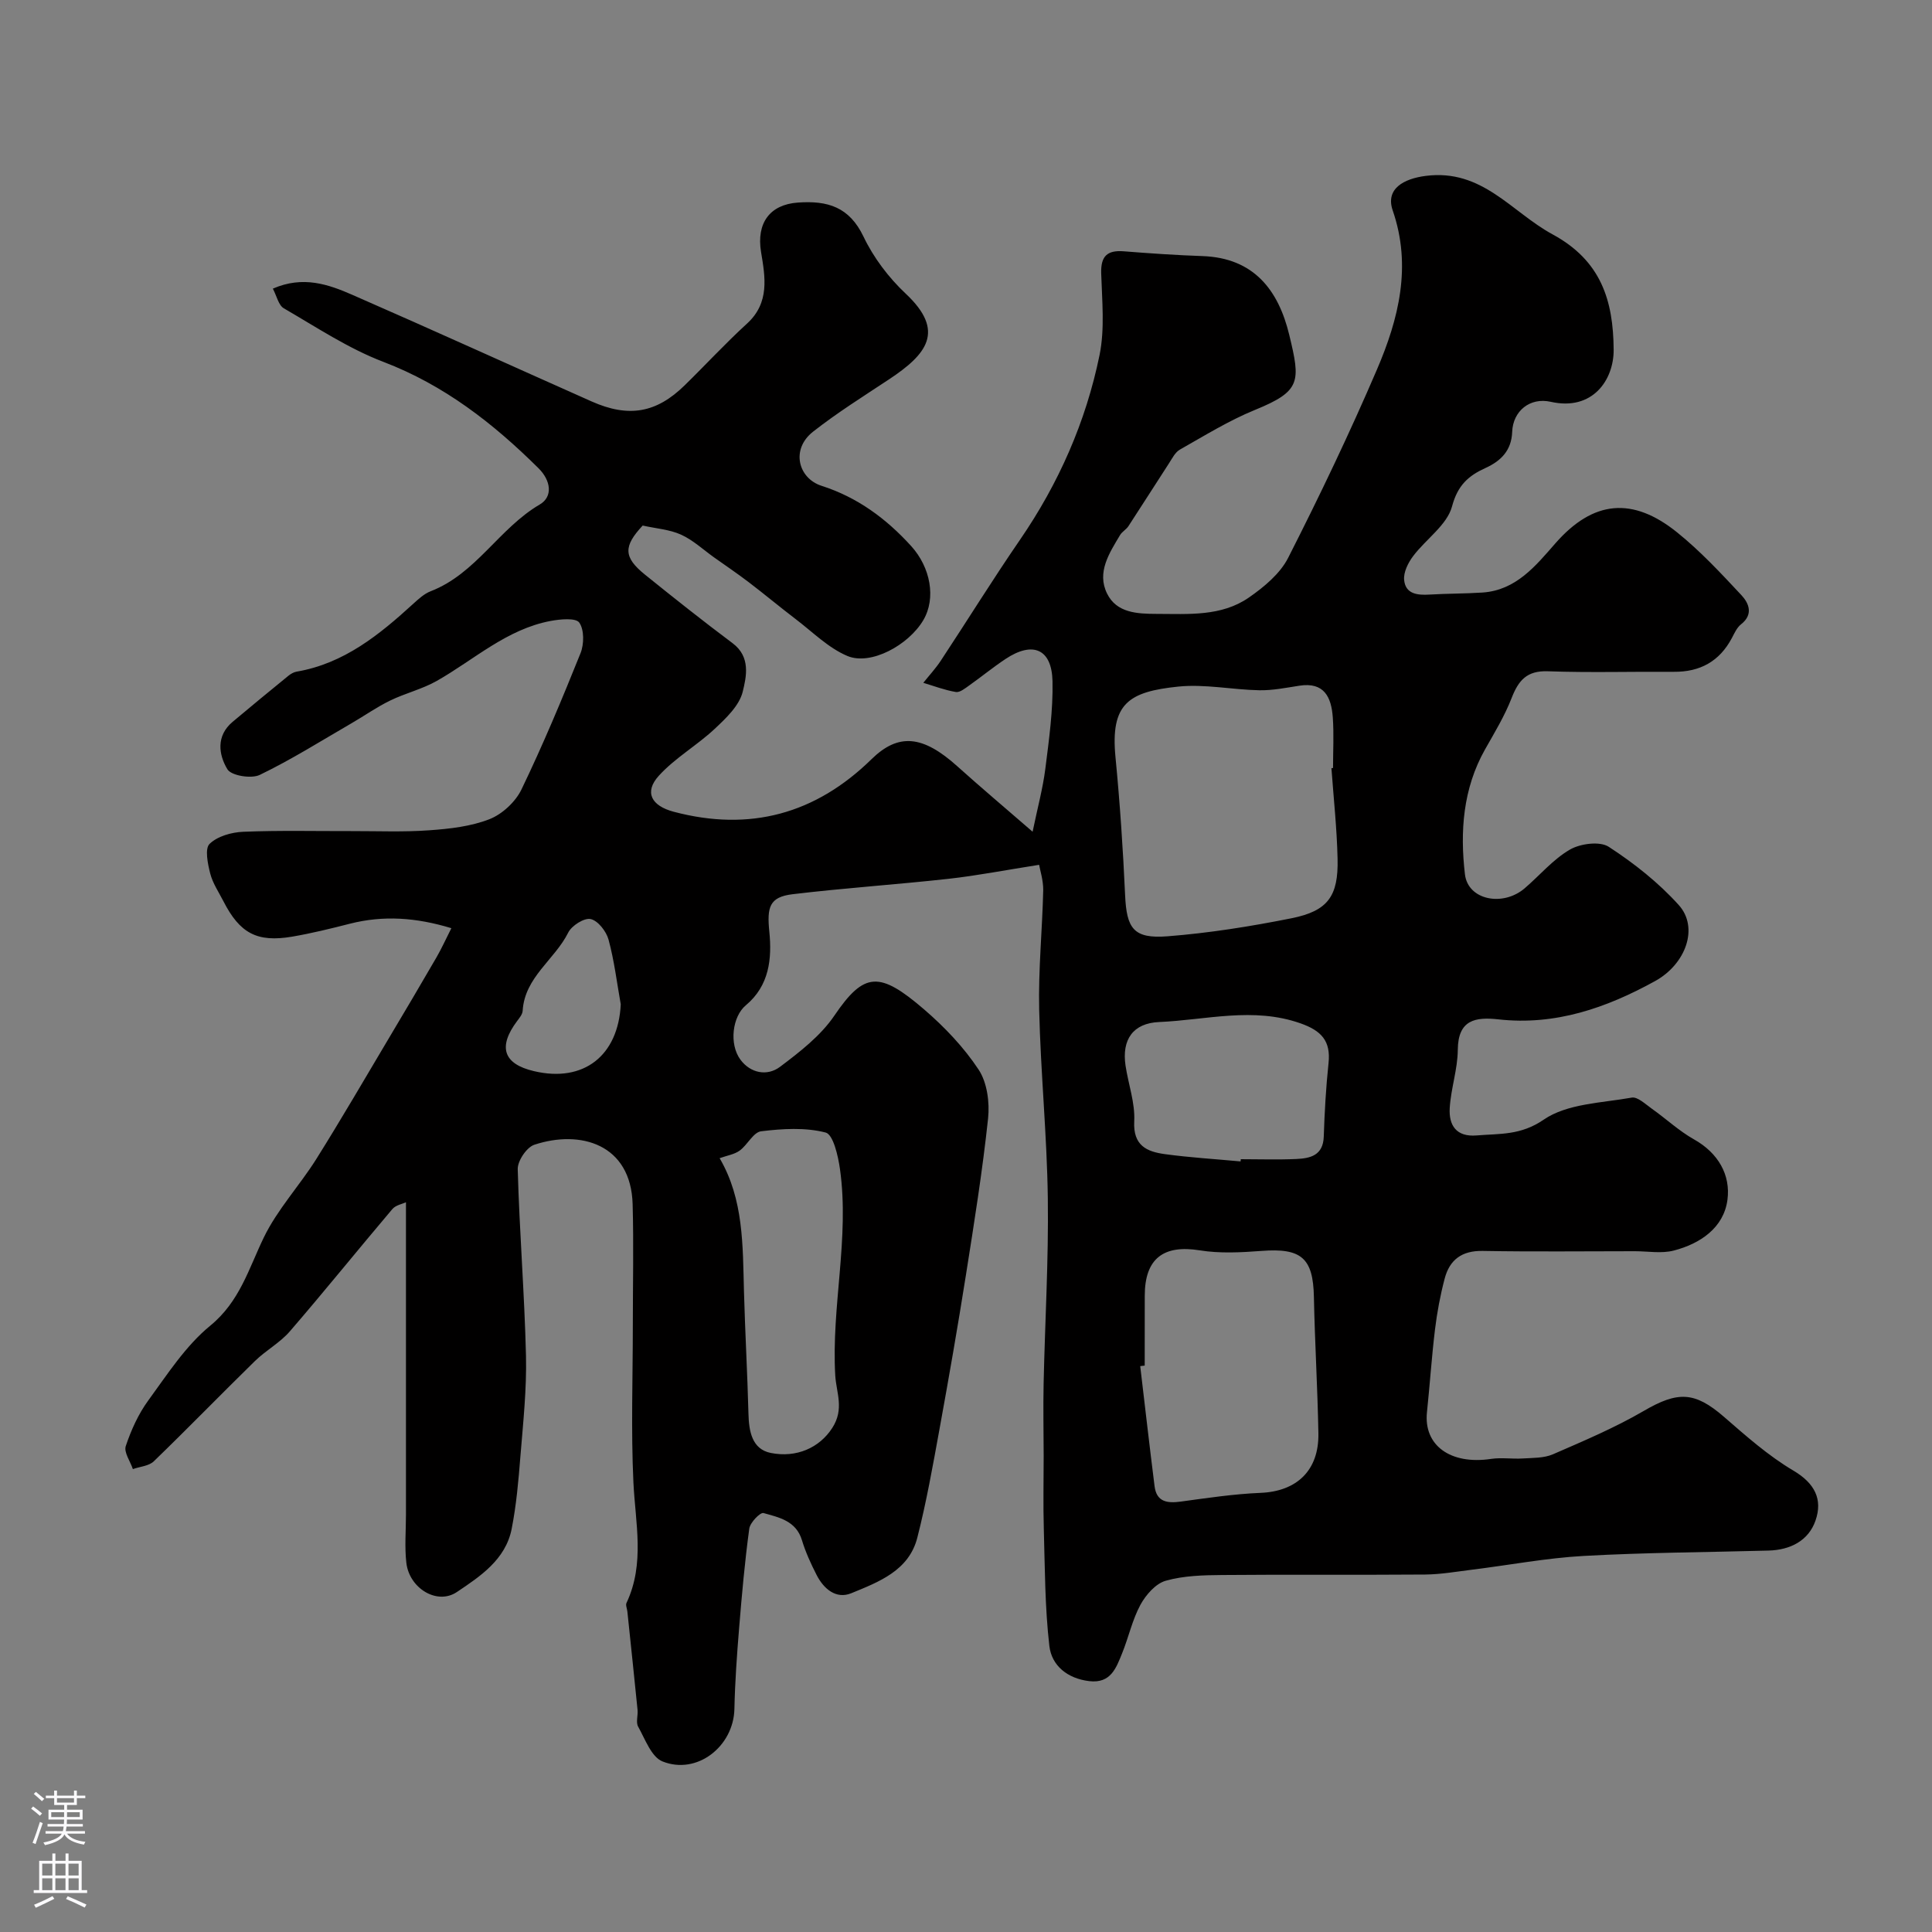 <svg enable-background="new 0 0 400 400" viewBox="0 0 400 400" xmlns="http://www.w3.org/2000/svg"><rect x="0" y="0" width="400" height="400" fill="#808080" stroke="none"/><path d="m215.14 179.05c-6.96 1.09-12.84 2.24-18.77 2.9-10.75 1.19-21.55 1.9-32.29 3.19-4.79.58-5.31 2.68-4.8 7.74.56 5.58.02 11.18-4.87 15.26-2.77 2.31-3.5 8-1.12 11.24 2.06 2.8 5.53 3.51 8.21 1.49 4.1-3.09 8.41-6.42 11.24-10.59 6.19-9.11 9.35-9.23 18.59-1.29 4.23 3.64 8.22 7.83 11.28 12.46 1.77 2.67 2.31 6.81 1.96 10.12-1.16 10.87-2.89 21.69-4.6 32.5-1.68 10.63-3.53 21.24-5.46 31.83-1.37 7.52-2.7 15.06-4.59 22.46-1.74 6.83-7.99 9.17-13.67 11.5-3.14 1.29-5.72-.9-7.19-3.8-1.18-2.31-2.28-4.71-3.03-7.19-1.22-4.02-4.77-4.71-7.96-5.61-.67-.19-2.77 1.97-2.94 3.22-.93 6.82-1.54 13.7-2.1 20.56-.46 5.59-.86 11.19-.98 16.79-.17 7.73-7.73 13.73-14.9 10.85-2.29-.92-3.58-4.61-5.03-7.2-.5-.89-.01-2.3-.12-3.45-.68-6.8-1.4-13.59-2.11-20.38-.06-.6-.4-1.32-.18-1.78 3.85-8.16 1.83-16.56 1.43-24.99-.51-10.81-.12-21.66-.12-32.49 0-8.36.19-16.72-.04-25.07-.35-12.46-10.82-15.47-20.36-12.31-1.59.53-3.48 3.35-3.43 5.06.35 12.88 1.4 25.74 1.71 38.62.16 6.91-.59 13.85-1.15 20.76-.4 5.06-.84 10.15-1.82 15.11-1.26 6.35-6.52 9.82-11.35 13.06-4.09 2.74-9.84-.78-10.45-6.05-.38-3.29-.08-6.66-.08-9.99 0-21.41 0-42.82 0-64.66-.72.34-2.12.58-2.82 1.41-7.11 8.39-14.02 16.97-21.21 25.3-2.04 2.37-4.97 3.94-7.23 6.15-7.03 6.87-13.88 13.94-20.95 20.77-1.01.98-2.87 1.09-4.33 1.61-.54-1.61-1.9-3.49-1.47-4.77 1.11-3.31 2.61-6.64 4.66-9.44 3.96-5.42 7.73-11.31 12.83-15.48 6.12-5.02 7.95-11.78 11.09-18.27 2.81-5.8 7.4-10.72 10.87-16.24 5.14-8.2 10-16.57 14.95-24.89 3.34-5.6 6.66-11.22 9.93-16.86 1.04-1.8 1.9-3.7 3.08-6.04-7.27-2.21-14.06-2.7-21.03-.92-3.94 1.01-7.9 1.98-11.91 2.67-7.29 1.24-10.86-.68-14.26-7.34-.97-1.89-2.22-3.73-2.73-5.74s-1.15-5.13-.13-6.12c1.63-1.59 4.55-2.41 6.97-2.51 7.51-.31 15.05-.12 22.57-.14 5.33-.01 10.68.22 15.99-.17 4.2-.3 8.57-.79 12.43-2.3 2.64-1.04 5.37-3.58 6.61-6.14 4.45-9.23 8.41-18.71 12.23-28.22.75-1.87.78-4.87-.26-6.34-.73-1.02-3.95-.71-5.93-.34-9.1 1.71-15.83 8.02-23.56 12.41-3.03 1.72-6.55 2.55-9.7 4.09-2.75 1.34-5.28 3.13-7.94 4.67-6.3 3.65-12.47 7.54-19.01 10.7-1.75.85-5.91.17-6.71-1.16-1.82-3.02-2.38-6.92 1.08-9.82 3.82-3.21 7.67-6.38 11.54-9.53.48-.39 1.1-.76 1.7-.86 9.83-1.68 17.15-7.65 24.2-14.09 1.08-.98 2.24-2.05 3.57-2.56 9.39-3.63 14.16-13.03 22.58-17.96 2.79-1.64 2.29-4.98-.25-7.5-9.38-9.3-19.54-17.23-32.15-22.04-7.23-2.76-13.84-7.17-20.59-11.08-1.1-.64-1.46-2.54-2.27-4.07 6.25-2.73 11.5-.89 16.5 1.3 16.55 7.23 33 14.72 49.51 22.06 7.66 3.4 13.39 2.39 19.23-3.32 4.34-4.24 8.46-8.72 12.94-12.81 4.73-4.32 3.75-9.68 2.9-14.8-.99-5.98 1.79-9.84 7.62-10.25 6.16-.44 10.65.89 13.6 7.07 2.07 4.34 5.2 8.47 8.72 11.78 8.32 7.8 4.36 12.58-3.46 17.76-5.3 3.51-10.72 6.9-15.71 10.82-4.69 3.68-3.05 9.67 1.75 11.21 7.4 2.37 13.38 6.77 18.57 12.49 3.98 4.39 5.19 10.77 2.5 15.33-3.07 5.19-10.9 9.44-15.72 7.41-3.94-1.66-7.19-4.96-10.69-7.62-3.28-2.5-6.45-5.15-9.73-7.65-2.34-1.78-4.77-3.43-7.17-5.13-2.26-1.61-4.35-3.58-6.83-4.71-2.37-1.08-5.14-1.26-7.96-1.89-3.99 4.28-4.02 6.53.46 10.15 5.99 4.83 12.01 9.61 18.17 14.22 3.76 2.82 2.85 6.9 2.08 10.04-.71 2.89-3.47 5.5-5.82 7.7-3.67 3.43-8.19 6-11.54 9.68-3.11 3.42-1.54 6.25 3.09 7.47 15.74 4.16 29.34.47 40.94-10.89 5.58-5.46 10.63-4.95 17.76 1.47 4.76 4.28 9.65 8.4 15.59 13.55 1.04-5.02 2.12-8.98 2.63-13 .76-6.03 1.62-12.12 1.49-18.17-.15-6.69-4.09-8.34-9.72-4.6-2.58 1.71-4.99 3.69-7.52 5.48-.85.6-1.94 1.5-2.77 1.36-2.29-.38-4.5-1.23-6.74-1.9 1.22-1.53 2.57-2.98 3.64-4.61 5.48-8.3 10.72-16.77 16.35-24.96 8.04-11.7 13.67-24.47 16.5-38.29 1.11-5.44.51-11.28.34-16.93-.1-3.55 1.24-4.82 4.68-4.55 5.42.43 10.85.8 16.28.99 10.66.37 15.74 7.05 17.98 16.33 2.33 9.66 2.49 11.61-7.13 15.53-5.39 2.2-10.41 5.32-15.51 8.2-.98.55-1.6 1.82-2.26 2.84-2.82 4.33-5.58 8.71-8.41 13.03-.45.68-1.29 1.12-1.71 1.81-2.24 3.75-4.88 7.73-2.7 12.14 1.97 3.99 6.19 4.19 10.26 4.2 6.59.01 13.38.57 19.09-3.38 3.14-2.18 6.47-4.94 8.14-8.23 6.51-12.81 12.73-25.8 18.39-39 4.49-10.47 7.24-21.37 3.26-32.91-1.56-4.51 2.3-6.58 6.8-7.16 11.74-1.52 17.77 7.48 26.29 12.1 10.04 5.44 12.58 13.67 12.65 23.89.04 6.24-4.35 12.73-13.02 10.78-4.31-.97-7.83 1.9-7.99 6.23-.14 3.83-2.31 6.01-5.5 7.46-3.54 1.61-5.77 3.55-6.95 7.96-1.03 3.87-5.43 6.79-8.08 10.33-1.02 1.36-1.99 3.31-1.84 4.89.27 2.93 2.74 3.2 5.27 3.04 3.64-.22 7.3-.18 10.94-.42 6.95-.46 11.02-5.52 15.08-10.16 7.87-9 16.04-9.68 25.2-2.32 4.83 3.88 9.11 8.49 13.35 13.03 1.52 1.63 2.54 3.97-.09 6.03-.85.67-1.36 1.82-1.89 2.83-2.57 4.85-6.6 7.05-12.04 7-8.69-.06-17.39.2-26.07-.11-4.34-.16-6.07 1.88-7.49 5.53-1.44 3.71-3.54 7.17-5.51 10.65-4.58 8.12-5.2 17-4.16 25.86.63 5.35 7.87 6.76 12.38 2.88 3.13-2.68 5.87-5.99 9.37-8.01 2.16-1.24 6.17-1.77 8.02-.57 5.25 3.41 10.32 7.42 14.5 12.06 4.2 4.66 1.48 12.22-4.9 15.74-10.08 5.56-20.65 9.24-32.42 7.93-4.79-.53-8.38.07-8.43 6.31-.03 4.02-1.43 8.01-1.67 12.05-.21 3.53 1.32 6.03 5.58 5.67 4.77-.4 9.1.02 13.88-3.27 4.85-3.33 12-3.45 18.22-4.56 1.22-.22 2.85 1.37 4.17 2.3 2.94 2.08 5.62 4.6 8.73 6.35 5.03 2.82 7.6 7.38 6.92 12.51-.77 5.79-5.63 9.09-11.14 10.51-2.52.65-5.35.13-8.04.13-10.5 0-21 .13-31.5-.06-4.33-.08-6.85 1.85-7.87 5.74-.91 3.45-1.57 6.99-2 10.53-.69 5.68-1.06 11.4-1.66 17.09-.74 6.91 4.87 10.96 13.28 9.7 2.14-.32 4.38.05 6.56-.09 2.1-.13 4.37-.06 6.23-.86 6.37-2.77 12.81-5.49 18.79-8.97 7.06-4.12 10.55-4.06 16.63 1.21 4.57 3.97 9.18 8.06 14.35 11.12 4.45 2.63 6.13 5.95 4.6 10.36-1.46 4.2-5.26 6.09-9.73 6.21-12.76.35-25.55.4-38.29 1.11-7.7.43-15.35 1.89-23.03 2.84-3.25.4-6.5.98-9.76 1.01-14 .11-28-.03-42 .1-3.93.03-8.01.13-11.73 1.19-2.08.59-4.11 2.93-5.23 4.98-1.68 3.11-2.44 6.71-3.78 10.02-1.24 3.05-2.35 6.31-6.82 5.78-4.51-.54-7.77-3.2-8.25-7.27-.93-8.02-.92-16.15-1.15-24.24-.15-5.03-.03-10.07-.03-15.11-.01-5-.12-10-.01-15 .28-12.77 1.04-25.54.87-38.3-.17-13.04-1.49-26.07-1.79-39.11-.19-8.26.65-16.53.84-24.8 0-2.06-.67-4.1-.85-5.18zm60.52-20.01.33-.03c0-3.5.2-7.01-.05-10.49-.3-4.13-1.74-7.37-6.94-6.55-2.75.43-5.53.99-8.28.94-5.6-.11-11.26-1.32-16.76-.76-10.28 1.06-14.09 3.49-13.01 14.62.92 9.49 1.56 19.02 1.99 28.54.31 6.92 1.73 9.09 8.78 8.54 8.6-.67 17.19-2.04 25.65-3.73 7.56-1.51 9.75-4.57 9.56-12.33-.14-6.25-.82-12.49-1.27-18.75zm-38.66 123.69c-.31.04-.62.07-.93.11.98 8.29 1.93 16.58 2.97 24.86.41 3.26 2.61 3.57 5.41 3.19 5.5-.75 11.02-1.58 16.56-1.81 7.46-.31 12.08-4.63 11.95-12.31-.17-9.42-.74-18.83-.93-28.24-.16-8.08-2.59-10.18-10.87-9.54-4.24.32-8.61.55-12.77-.12-7.5-1.21-11.38 1.7-11.38 9.4-.01 4.81-.01 9.64-.01 14.46zm-88.01-42.94c4.99 8.53 4.78 18.06 5.04 27.54.23 8.45.71 16.89.93 25.33.09 3.67.72 7.38 4.63 8.16 5.28 1.05 10.06-1.04 12.73-5.19 2.53-3.94.82-7.3.61-10.85-.83-14.28 2.98-28.44.98-42.71-.38-2.73-1.4-7.19-2.97-7.59-4.22-1.09-8.93-.8-13.36-.26-1.61.2-2.81 2.81-4.44 4-1.09.79-2.59 1.01-4.15 1.57zm107.86.67c.01-.15.03-.31.04-.46 3.83 0 7.66.13 11.48-.04 2.9-.13 5.57-.73 5.7-4.63.17-5.08.45-10.17.99-15.23.49-4.61-1.51-6.71-5.78-8.22-9.81-3.47-19.55-.7-29.29-.28-5.43.23-7.76 3.66-6.96 9.02.58 3.86 2 7.73 1.8 11.54-.26 5.03 2.61 6.28 6.34 6.79 5.19.71 10.45 1.02 15.68 1.51zm-128.33-32.52c-.8-4.48-1.34-9.03-2.53-13.41-.47-1.71-2.19-3.92-3.7-4.25-1.33-.29-3.92 1.35-4.64 2.79-2.79 5.62-9.02 9.23-9.44 16.21-.04.73-.67 1.48-1.15 2.12-4.02 5.37-2.84 8.89 3.5 10.37 10.29 2.43 17.44-3.21 17.96-13.83z" fill="#010000"/><g fill="#fbfafc"><path d="m6.44 374.46.42-.45c.65.47 1.27.95 1.85 1.44l-.45.49c-.65-.56-1.25-1.06-1.82-1.48m.93 7.33-.63-.26c.55-1.36 1.05-2.8 1.52-4.33.19.1.38.19.59.27-.46 1.29-.95 2.73-1.48 4.32m-.38-10.38.44-.42c.43.34 1.01.82 1.74 1.44l-.49.49c-.53-.51-1.09-1.01-1.69-1.51m2.5.35h1.72v-1.04h.59v1.04h3.52v-1.04h.59v1.04h1.75v.53h-1.75v1.42h-2.03v.97h3.22v2.03h-3.24c0 .35-.01.66-.03.93h3.32v.53h-3.37c-.03.27-.08.58-.15.94h3.96v.53h-3.71c.67.92 1.93 1.48 3.79 1.68-.13.24-.23.44-.29.59-2.13-.38-3.48-1.08-4.04-2.12-.43.97-1.77 1.72-4.03 2.23-.09-.19-.2-.37-.33-.55 2.1-.42 3.37-1.03 3.81-1.83h-3.36v-.53h3.58c.08-.29.13-.61.16-.94h-3.33v-.53h3.39c.02-.27.04-.58.04-.93h-3.23v-2.03h3.25v-.97h-2.07v-1.42h-1.73zm1.12 3.44v1h2.65c.01-.3.02-.44.01-.4v-.25-.35zm1.19-2h3.52v-.91h-3.52zm4.71 2h-2.63v.59c0 .15-.01.28-.01.4h2.64z"/><path d="m13.56 383.74h.63v1.52h2.72v6.07h1.13v.6h-11.06v-.6h1.13v-6.07h2.73v-1.52h.63v1.52h2.1v-1.52zm-2.69 8.83.38.56c-1.24.63-2.53 1.25-3.85 1.85-.1-.21-.21-.42-.34-.63 1.36-.55 2.63-1.15 3.81-1.78m-2.13-4.27h2.1v-2.45h-2.1zm0 3.04h2.1v-2.46h-2.1zm2.72-3.04h2.1v-2.45h-2.1zm0 3.04h2.1v-2.46h-2.1zm6.07 3.6c-1.41-.71-2.7-1.3-3.86-1.78l.35-.56c1.45.62 2.75 1.19 3.88 1.72zm-1.25-9.09h-2.1v2.45h2.1zm-2.09 5.49h2.1v-2.45h-2.1z"/></g></svg>